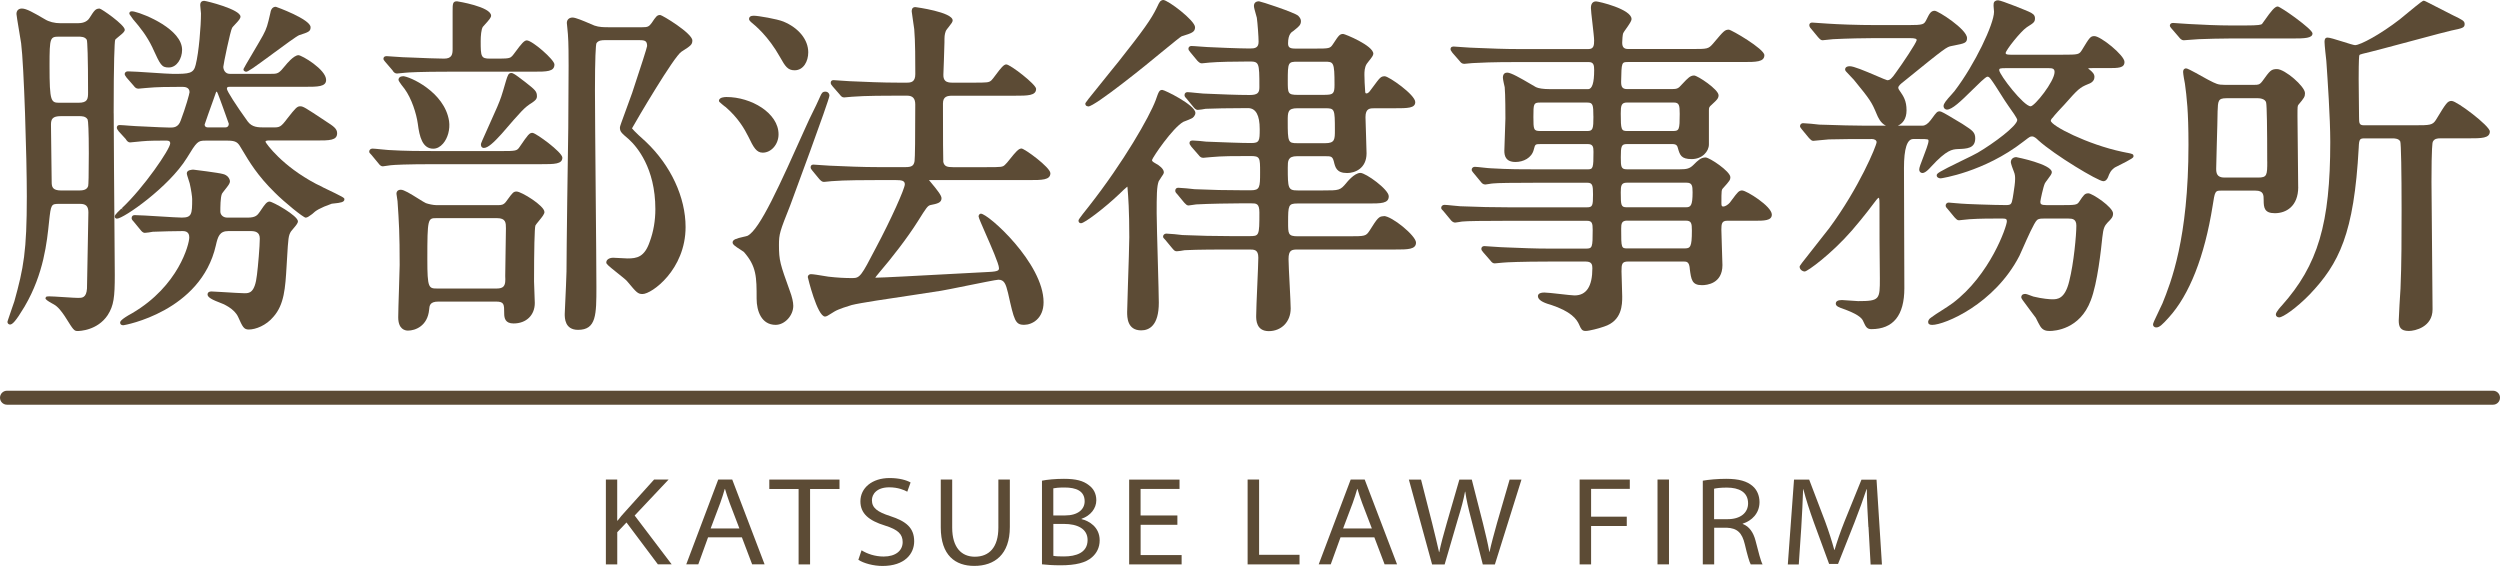 <?xml version="1.0" encoding="UTF-8"?><svg id="_レイヤー_2" xmlns="http://www.w3.org/2000/svg" viewBox="0 0 536 121.33"><defs><style>.cls-1{fill:#5c4b35;stroke-width:0px;}</style></defs><g id="_レイヤー_1-2"><path class="cls-1" d="m57.82,43.21c-.62,0-1.04.62-1.81,1.75l-.3.44c-.51.73-.88,1.26-2.65,1.26h-4.3c-1.11,0-1.52-.77-1.52-1.29,0-.92,0-3.06.35-3.84.05-.11.36-.49.58-.78.77-.96,1.13-1.45,1.13-1.83,0-.64-.57-1.42-1.53-1.62-.85-.26-6.27-.93-6.32-.93-.14,0-1.4.02-1.4.78,0,.23.14.68.44,1.59.09.26.16.48.18.57.32,1.37.53,2.9.53,3.36,0,3.22-.08,3.98-2.21,3.98-.65,0-2.62-.12-4.71-.25-2.25-.14-4.58-.28-5.43-.28-.38,0-.63.25-.63.63,0,.24.1.41.41.73l1.44,1.75c.28.35.55.69,1,.69.24,0,1.32-.14,1.68-.23,1.44-.07,5.21-.15,6.46-.15s1.37.86,1.37,1.37c0,1.41-2.26,10.38-12.23,16.23-2.59,1.41-2.59,1.84-2.59,2.04s.09.55.71.55c.16,0,16.59-2.9,19.81-17.12.43-1.9.79-3.07,2.68-3.07h4.76c.98,0,1.98.19,1.98,1.6,0,1.6-.38,6.02-.61,7.79-.44,3.94-1.68,3.94-2.67,3.94-.62,0-2.77-.13-4.5-.24-1.44-.09-2.34-.14-2.56-.14-.75,0-.86.4-.86.63,0,.38.29.88,2.42,1.68.97.34,3.3,1.33,4.14,3.16.95,2.12,1.21,2.69,2.28,2.69,1.46,0,3.73-.86,5.29-2.74,2.32-2.62,2.54-6.21,2.81-10.76l.11-1.82c.25-4.27.29-4.82.83-5.7.04-.08.28-.36.46-.56.71-.83,1.04-1.26,1.04-1.61,0-1.21-5.42-4.24-6.08-4.24Z"/><path class="cls-1" d="m28.45,4.03s.03.06.06.08c1.67,1.92,3.01,3.68,4.16,6.05l.08.19c1.64,3.57,1.89,4.12,3.43,4.12,1.76,0,2.86-1.96,2.86-3.78,0-4.39-7.94-7.65-10.18-8.18-.47-.11-.92-.18-1.09.17-.03.06-.04.12-.04.18,0,.17.06.26.45.78.13.17.25.33.29.4Z"/><path class="cls-1" d="m52.43,15.26l.15.08c.06.03.12.04.18.04.4,0,1.39-.67,5.88-3.98,2.24-1.65,5.02-3.7,5.52-3.87,1.96-.63,2.43-.78,2.43-1.69,0-1.71-7.39-4.39-7.46-4.39-.94,0-1.11,1-1.16,1.31-.62,2.7-.76,3.26-1.58,4.81-.29.55-1.24,2.16-2.16,3.72-1.33,2.25-1.92,3.26-2,3.46-.08.19,0,.41.19.51Z"/><path class="cls-1" d="m24.37,24.27c0-10.95.18-15.35.33-15.76.07-.11.49-.44.76-.67.92-.74,1.29-1.08,1.29-1.46,0-1.06-5.04-4.54-5.39-4.54-.86,0-1.12.35-2.18,2.03-.57.92-1.67,1.11-2.5,1.11h-3.68c-1.32,0-2.5-.3-3.41-.87-2.41-1.41-3.94-2.28-4.89-2.28-.73,0-1.17.44-1.17,1.17,0,.2.21,1.5.68,4.32.15.88.27,1.63.32,1.95.61,4.71,1.22,24.45,1.22,32.81,0,11.82-.69,15.38-2.67,22.52-.08.24-.27.8-.5,1.45-.98,2.86-.98,2.87-.98,2.98,0,.3.25.55.55.55.5,0,1.2-.64,3.12-3.85l.06-.11c4.05-6.93,4.74-13.71,5.2-18.2.39-3.61.45-3.71,2.14-3.71h4.53c1.24,0,1.75.53,1.75,1.83,0,.12-.06,3.16-.12,6.59-.09,4.47-.18,9.54-.18,9.73-.13,2.01-1.07,2.01-1.9,2.01-.42,0-1.57-.07-2.78-.15-3.88-.25-3.91-.22-4.09-.05-.08.08-.13.19-.13.3q0,.31,1.37,1.06l.38.21c.98.52,1.75,1.64,2.27,2.38l.44.68c1.48,2.36,1.67,2.67,2.4,2.67.43,0,4.27-.1,6.48-3.41,1.31-2.05,1.52-3.85,1.52-8.58,0-.33-.02-3.19-.05-7.16-.07-8.87-.18-23.7-.18-27.54Zm-7.54-2.24h-3.92c-1.98,0-2.29,0-2.29-7.97,0-6.2.12-6.2,2.21-6.2h3.92c.65,0,1.46,0,1.86.68.13.38.27,3.54.27,11.28,0,1.41-.1,2.21-2.06,2.21Zm-3.76,2.87h3.84c.65,0,1.46,0,1.88.72.12.29.25,2.36.25,7.25s-.07,6.77-.14,7.02c-.26.83-1.11.95-2,.95h-3.76c-1.91,0-2.06-.79-2.06-1.83s-.04-3.79-.08-6.47c-.04-2.52-.07-4.96-.07-5.81,0-1.21.33-1.83,2.13-1.83Z"/><path class="cls-1" d="m69.12,40.08c-.62-.3-1.13-.54-1.36-.66-7.3-3.84-10.66-8.6-10.84-9.01,0-.26.42-.29.6-.29h10.21c2.93,0,4.55,0,4.55-1.55,0-1-.8-1.52-2.41-2.56l-.1-.07c-4.4-2.91-4.76-3.15-5.41-3.15s-.99.36-2.7,2.54c-1.49,1.99-1.69,1.99-3.21,1.99h-1.61c-1.5,0-2.79,0-3.74-1.29-2.5-3.47-4.42-6.47-4.45-6.98,0-.35.12-.44.6-.44h16.12c2.74,0,4.55,0,4.55-1.47,0-2.25-5.23-5.31-5.93-5.31-1.04,0-2.68,2.05-2.69,2.07-1.57,1.93-1.7,1.93-3.3,1.93h-8.75c-1,0-1.37-.91-1.37-1.51.02-.56,1.51-7.73,1.89-8.37.05-.11.39-.46.63-.72.79-.83,1.16-1.27,1.16-1.66,0-1.57-7.38-3.39-7.77-3.39-.86,0-.86.71-.86.94,0,.12.04.52.08.92.04.37.08.73.08.84,0,2.69-.44,8.33-1.14,11.04-.44,1.84-1.37,1.92-4.83,1.92-.66,0-2.66-.13-4.59-.26-2.1-.14-4.28-.28-5.08-.28-.56,0-.71.35-.71.55,0,.22.09.34.18.46.04.06.1.14.23.34l1.52,1.74c.25.33.51.62,1.01.62.11,0,.42-.03.75-.07.34-.04.71-.08.9-.08,2.28-.23,5.17-.23,6.56-.23h1.38c.32,0,1.37.08,1.37,1.13-.02.36-.83,3.27-1.9,6.09-.52,1.5-1.55,1.5-2.31,1.5-.88,0-3.36-.12-5.35-.22l-1.95-.09c-.21,0-.82-.05-1.48-.1-.8-.06-1.63-.13-1.97-.13-.55,0-.63.35-.63.55,0,.23.09.4.41.81l1.49,1.63c.22.37.48.73.96.73.2,0,.61-.04,1.27-.12.48-.05,1.01-.11,1.23-.12,1.36-.15,3.89-.15,5.25-.15.83,0,.83.4.83.6,0,1.19-5.66,9.5-10.39,13.91l.27.29-.35-.22c-1.41,1.32-1.51,1.57-1.39,1.88.06.15.26.28.43.28,1.43,0,11.15-6.77,15-13.01,2.14-3.51,2.36-3.72,3.96-3.72h4.84c1.74,0,2.16.43,2.73,1.42l.26.43c1.65,2.77,3.35,5.64,7.1,9.32,2.04,2.05,6.1,5.34,6.58,5.34.34,0,.72-.27,1.18-.61.08-.06.15-.11.26-.19.7-.7,1.62-1.29,4.17-2.19.09-.02.26-.03.47-.05,1.39-.14,2.23-.27,2.23-.88,0-.34,0-.37-4.69-2.62Zm-20.06-13.52c-.02.49-.29.76-.75.76h-3.68c-.75,0-.75-.49-.76-.61.07-.3,1.37-3.9,1.92-5.44l.38-1.08c.15-.52.17-.52.32-.53.05.05.16.29.23.46.28.63,2.11,5.77,2.34,6.43Z"/><path class="cls-1" d="m84.12,15.03c.23.39.48.73,1.03.73.12,0,.49-.04.85-.08.33-.04.65-.07.8-.08.85-.08,3.24-.23,9.63-.23h17.89c2.93,0,4.55,0,4.55-1.55,0-1.01-4.76-5.16-5.93-5.16-.53,0-1.13.69-2.35,2.35-.32.43-.62.84-.77.99-.39.39-.57.57-2.71.57h-2.07c-1.91,0-1.98-.42-1.98-3.75,0-1.1.12-2.56.46-3.06.06-.08.2-.24.38-.43.98-1.07,1.39-1.58,1.39-1.96,0-1.93-7.24-3.09-7.31-3.09-.94,0-.94.55-.94,2.17v8.06c0,1.12-.14,2.06-1.83,2.06-1.45,0-4.57-.13-6.64-.22-1.12-.05-1.98-.08-2.19-.08-.25,0-.99-.06-1.7-.11-.76-.06-1.47-.12-1.76-.12-.62,0-.71.35-.71.55s.09.32.32.6l1.58,1.84Z"/><path class="cls-1" d="m112.12,17.23c-1.59-1.24-2.13-1.58-2.48-1.58-.63,0-.77.45-1.15,1.67-1,3.45-1.07,3.66-1.9,5.64-.22.54-.85,1.93-1.51,3.39-1.89,4.18-1.97,4.42-1.97,4.59,0,.71.44.78.63.78.88,0,2.13-1.17,3.73-2.94l.11-.12c4.3-4.98,4.86-5.62,6.45-6.61l.13-.09c.49-.35.96-.68.96-1.31,0-1.06-.36-1.37-2.54-3.08l-.45-.34Z"/><path class="cls-1" d="m110.8,41.06c-.71,0-.88.23-2,1.76l-.24.33c-.57.83-1.17.83-1.74.83h-13.28c-.65,0-1.68-.23-2.23-.43-.24-.1-.88-.5-1.56-.92-1.82-1.14-3.15-1.95-3.81-1.95-.87,0-.94.66-.94.86,0,.14.05.41.12.84.05.3.11.59.11.73.31,4.5.46,6.96.46,13.71,0,.73-.07,2.93-.15,5.25-.08,2.47-.16,5.03-.16,5.95,0,2.58,1.46,2.86,2.09,2.86,1.53,0,4.21-.95,4.54-4.51.07-.84.14-1.71,1.98-1.71h12.36c1.75,0,1.75.58,1.75,2.52,0,1.07.24,2.17,2.01,2.17,2.72,0,4.55-1.77,4.55-4.39,0-.35-.04-1.33-.08-2.32-.04-.97-.08-1.94-.08-2.29,0-6.67.11-11.49.29-12,.05-.14.44-.6.72-.95.83-1.01,1.22-1.53,1.22-1.94,0-1.38-4.98-4.39-5.93-4.39Zm-2.85,20.36c-.28.3-.76.44-1.45.44h-12.67c-1.92,0-2.21,0-2.21-6.28,0-8.81.11-8.81,1.98-8.81h12.97c1.9,0,1.9,1.02,1.9,2.21,0,.82-.04,3.1-.08,5.32-.04,2.12-.07,4.18-.07,4.91.05.94.05,1.76-.38,2.21Z"/><path class="cls-1" d="m86.38,16.35c-.56,0-.94.31-.94.78,0,.33,1.29,1.91,1.3,1.92,1.53,2.11,2.53,5.29,2.84,7.49.35,2.77.99,5.34,3.31,5.34.76,0,1.49-.38,2.1-1.09,1.03-1.19,1.54-3.08,1.29-4.83-.95-6.28-8.54-9.63-9.91-9.63Z"/><path class="cls-1" d="m141.5,3.22c-.62,0-.87.33-1.78,1.7-.6.8-.85.92-2.06.92h-7.06c-1.06,0-2.16,0-3.16-.36-.15-.05-.44-.18-.8-.34-1.69-.73-3.25-1.38-3.87-1.38-.76,0-1.24.46-1.24,1.17,0,.15.05.62.11,1.12.05.48.12,1.08.12,1.29.15,1.67.15,5.26.15,6.8s-.02,4.75-.04,7.64c-.02,2.44-.03,4.69-.03,5.63-.08,4.31-.38,26.47-.38,30.79,0,.77-.2,5.18-.31,7.54-.04.92-.07,1.55-.07,1.59,0,.84,0,3.39,2.86,3.39,3.93,0,3.93-3.28,3.93-9.23,0-2.91-.07-11.24-.15-20.05-.08-9.14-.16-18.59-.16-22.02,0-6.93.17-9.8.32-10.15.42-.66,1.31-.66,1.74-.66h7.52c1.18,0,1.6.19,1.6,1.27-.05.39-1.3,4.33-3.2,10.03-.14.43-.55,1.54-1,2.75-1.41,3.83-1.63,4.46-1.63,4.67,0,.9.29,1.15,1.9,2.52,1.71,1.56,5.7,6.14,5.7,14.98,0,2.48-.4,4.83-1.21,7.01-1.13,3.3-2.75,3.57-4.77,3.57-.21,0-1.08-.05-1.83-.09-.6-.03-1.14-.06-1.24-.06-.73,0-1.47.35-1.47,1.01,0,.31.18.5,2.38,2.26.83.66,1.76,1.4,2.01,1.68l.18.21c1.9,2.27,2.19,2.62,3.2,2.62,1.98,0,9.23-5.23,9.23-14.37,0-6.38-3.17-13.21-8.52-18.28-.49-.39-2.66-2.43-2.97-2.87.87-1.59,9-15.44,10.61-16.44,1.98-1.27,2.33-1.49,2.33-2.41,0-1.53-6.48-5.47-6.93-5.47Z"/><path class="cls-1" d="m114.17,28.48c-.69,0-.96.39-2.71,2.94-.63.95-.75.97-4.27.97h-13.43c-3.62,0-6.74,0-10.52-.23-.2,0-.91-.08-1.53-.14-.79-.08-1.54-.16-1.84-.16-.4,0-.71.27-.71.63,0,.24.12.36.48.72l1.49,1.8c.23.3.48.65.97.65.14,0,.42-.05.87-.12.32-.05.63-.11.78-.11.85-.09,3.24-.23,9.63-.23h22.65c2.83,0,4.54,0,4.54-1.4,0-1.17-5.71-5.31-6.39-5.31Z"/><path class="cls-1" d="m167.25,12.26c1.09,1.95,1.64,2.81,3.11,2.81,1.93,0,2.93-1.94,2.93-3.85,0-2.7-2.04-5.23-5.31-6.59-1.36-.56-5.46-1.26-6.37-1.26-.67,0-1.01.24-1.01.71,0,.22.16.4.38.62.92.75,3.73,3.03,6.27,7.56Z"/><path class="cls-1" d="m218.96,31.85c-.56,0-1.2.72-2.43,2.26-.41.52-.84,1.05-1.07,1.23-.49.48-.74.5-3.94.5h-7.22c-1.24,0-1.84-.17-2.06-1.12-.04-.35-.07-5.15-.07-12.53,0-1.54.97-1.67,2.06-1.67h13.36c2.74,0,4.55,0,4.55-1.47,0-.96-5.55-5.24-6.39-5.24-.54,0-1.14.73-2.29,2.28-.36.48-.73.98-.89,1.12-.56.5-.82.51-4.03.51h-4.3c-.44,0-1.19,0-1.61-.44-.27-.27-.39-.71-.37-1.29,0-.24.23-5.78.23-6.93,0-1.21,0-1.62.3-2.44.04-.13.38-.55.6-.82.6-.75.86-1.11.86-1.42,0-1.79-7.92-2.86-8-2.86-.78,0-.78.68-.78.94,0,.1.05.44.29,2.06.11.75.22,1.48.25,1.73.23,2.52.23,6.97.23,9.64,0,1.69-.9,1.83-1.83,1.83h-1.69c-3.59,0-7.09-.16-10.52-.31-.25,0-.99-.06-1.7-.11-.76-.06-1.47-.12-1.76-.12-.55,0-.63.35-.63.55,0,.29.07.38.41.8l1.52,1.74c.25.33.5.62.93.62.11,0,.44-.03.78-.07.36-.04.75-.08.94-.08,2.67-.23,7.91-.23,9.64-.23h2.15c1.21,0,1.75.59,1.75,1.9,0,7.06-.05,11.48-.15,12.14-.17.99-.61,1.28-1.99,1.28h-5.68c-3.6,0-7.11-.16-10.52-.31-.25,0-.99-.06-1.7-.11-.76-.06-1.47-.12-1.76-.12-.55,0-.63.35-.63.55,0,.29.07.38.4.79l1.48,1.79c.33.34.58.58.97.58.12,0,.49-.04.85-.08.33-.04.65-.07.8-.08,2.67-.23,7.97-.23,9.72-.23h4.07c1.26,0,1.9.14,1.9.91,0,.89-2.88,7.39-6.25,13.71-3.04,5.85-3.36,6.39-4.94,6.39-1.83,0-3.28-.09-5.16-.3-.14-.02-.42-.07-.76-.12-1.32-.22-2.53-.42-2.98-.42-.52,0-.71.34-.71.63,0,.08,2.03,8.46,3.7,8.46.29,0,.69-.24,1.48-.75.2-.13.38-.25.5-.31.93-.57,2.93-1.17,3.73-1.41,1.74-.45,8.06-1.39,13.14-2.14,2.66-.4,4.96-.74,6.01-.92.81-.13,3-.57,5.31-1.04,2.78-.56,6.58-1.33,6.99-1.33,1.25,0,1.59.87,2.07,2.85,1.32,5.91,1.53,6.82,3.46,6.82,1.67,0,4.16-1.29,4.16-4.85,0-8.34-11.86-18.98-13.45-18.98-.15,0-.29.09-.36.22l-.08.15c-.04.08-.05.16-.04.24.06.38.56,1.52,1.5,3.67,1.14,2.6,2.87,6.52,2.87,7.39,0,.46-.11.74-2.23.83-1.22.05-4.33.22-7.94.42-6.67.36-14.97.81-16.36.81.03-.09.34-.47.86-1.1l.2-.24c2.3-2.68,5.79-7.11,8.1-10.8,1.87-2.99,2.07-3.25,2.66-3.43,1.44-.29,2.39-.48,2.39-1.47,0-.57-.79-1.62-2.35-3.48-.12-.14-.24-.29-.34-.41h21.48c2.74,0,4.55,0,4.55-1.47,0-1.24-5.54-5.31-6.23-5.31Z"/><path class="cls-1" d="m167.01,52.52c0-2.36.17-2.85,2.43-8.53.08-.22,8.39-22.62,8.39-23.48,0-.49-.37-.86-.86-.86-.66,0-.81.33-1.17,1.13l-.19.42c-.34.8-.85,1.83-1.34,2.82-.49,1-1,2.04-1.35,2.85-5.81,12.96-10,22.33-12.64,23.68,0,0-.02.01-.02.01-.1.05-.54.15-.86.22-1.45.33-2.33.57-2.33,1.2,0,.43.49.79,1.71,1.56.28.18.64.41.7.47,2.74,3.11,2.74,5.42,2.74,10.02,0,2.72,1.07,5.62,4.08,5.62,1.94,0,3.78-1.98,3.78-4.08,0-.78-.26-1.92-.73-3.17-2.07-5.76-2.34-6.5-2.34-9.88Z"/><path class="cls-1" d="m163.53,32.73c1.84,0,3.39-1.8,3.39-3.93,0-4.58-5.89-8-11.15-8-.54,0-1.47.09-1.62.69-.03.14,0,.28.11.38.04.05,1.18,1.03,1.33,1.09,2.65,2.3,4.01,4.63,4.89,6.4,1.07,2.22,1.69,3.37,3.05,3.37Z"/><path class="cls-1" d="m233.32,22.83c1.44,0,12.89-9.25,15.68-11.6.41-.33.9-.73,1.4-1.14,1.07-.88,2.69-2.2,2.96-2.32.01,0,.12-.03.13-.04,1.98-.61,2.73-.84,2.73-1.89,0-1.44-5.83-5.85-6.84-5.85h0c-.64.11-.8.45-1.27,1.46l-.1.21c-1.18,2.44-2.86,4.81-8.17,11.52-.22.28-.75.93-1.43,1.76-5.72,7.06-5.72,7.1-5.72,7.31,0,.06.02.55.63.55Z"/><path class="cls-1" d="m296.65,46.36c-1.01,0-1.32.39-3.02,3.1-.78,1.17-.91,1.2-4.5,1.2h-10.9c-2.06,0-2.06-.51-2.06-2.98,0-3.65.06-4.05,1.98-4.05h15.05c2.93,0,4.55,0,4.55-1.55,0-1.46-4.93-5.01-6.08-5.01-1.33,0-2.99,2.13-3,2.14-1.34,1.62-1.54,1.62-4.99,1.62h-5.45c-2.07,0-2.13-.42-2.13-4.9,0-1.42,0-2.44,1.98-2.44h5.99c1.3,0,1.61,0,1.91,1.15.3,1.26.58,2.46,2.85,2.46,1.55,0,4.16-.89,4.16-4.24,0-.57-.06-2.16-.11-3.78-.06-1.65-.12-3.35-.12-3.97,0-1.9.96-1.9,1.98-1.9h4.3c2.74,0,4.39,0,4.39-1.32,0-1.58-5.68-5.54-6.54-5.54s-1.08.34-2.47,2.22l-.48.64c-.48.72-.76.82-.97.82-.15,0-.29,0-.29-.63-.07-.96-.15-2.34-.15-3.35,0-.59,0-1.57.49-2.35.04-.08.26-.35.42-.55.68-.84,1-1.28,1-1.63,0-1.75-6.1-4.24-6.46-4.24-.76,0-.97.33-2.18,2.17-.63.95-.74.97-3.97.97h-4.07c-1.24,0-1.6-.25-1.6-1.14,0-1.95.78-2.42,1.08-2.6l.31-.25c.94-.75,1.37-1.09,1.37-1.91,0-.37-.19-.74-.59-1.14-.8-.72-8.09-3.1-8.4-3.1-.7,0-1.09.36-1.09,1.01,0,.28.17.92.42,1.79.09.33.18.62.2.72.16,1.09.38,4.13.38,5.16,0,1.34-.83,1.44-1.9,1.44-2.03,0-7.77-.23-9.06-.31-.21,0-.82-.05-1.48-.1-.8-.06-1.63-.13-1.97-.13-.41,0-.63.29-.63.55,0,.29.07.38.4.79l1.49,1.8c.33.33.58.58.97.58.12,0,.49-.04.85-.08.33-.04.65-.07.8-.08,1.73-.16,5.57-.23,8.41-.23,2.24,0,2.29.1,2.29,5.51,0,1.13-.31,1.67-2.06,1.67-2.72,0-6.48-.16-8.51-.25-.78-.03-1.33-.06-1.47-.06-.2,0-.91-.08-1.54-.14-.79-.08-1.54-.16-1.84-.16-.38,0-.63.25-.63.63,0,.24.1.42.4.72l1.45,1.76c.28.35.55.69,1,.69.24,0,1.3-.14,1.67-.23.13,0,.35,0,.66-.02,1.22-.04,3.75-.13,8.42-.13q2.52,0,2.52,4.51c0,2.51-.06,2.98-1.83,2.98-2.2,0-6.2-.17-8.35-.25-.77-.03-1.29-.06-1.32-.05-.42-.08-2.44-.24-2.84-.24-.19,0-.71,0-.71.55,0,.22.09.34.18.46.04.06.1.14.23.34l1.52,1.74c.25.33.51.62,1.01.62.11,0,.42-.03.75-.07.34-.04.71-.08.9-.08,2.44-.23,4.97-.23,8.48-.23,2.06,0,2.06.33,2.06,3.52s-.05,3.82-1.98,3.82h-1.61c-3.55,0-6.88-.07-10.46-.23-.57-.08-2.95-.31-3.51-.31-.38,0-.63.25-.63.63,0,.24.1.42.4.72l1.48,1.79.17.18c.23.24.45.48.8.48.14,0,.42-.05.87-.12.32-.05.63-.11.76-.11,2.61-.15,7.79-.23,9.73-.23h2c1.18,0,1.83,0,1.83,1.98,0,5.05-.04,5.05-2.21,5.05h-3.84c-3.5,0-6.93-.08-10.45-.23-.48-.08-2.88-.31-3.44-.31-.4,0-.71.27-.71.63,0,.24.12.36.48.72l1.48,1.79c.08.08.14.15.19.21.18.21.38.44.78.44.24,0,1.32-.14,1.68-.23,2.69-.15,7.89-.15,9.61-.15h4.22c1.11,0,1.98,0,1.98,1.75,0,.85-.11,3.31-.22,5.91-.12,2.74-.24,5.57-.24,6.6,0,.8,0,3.24,2.7,3.24s4.7-2,4.7-4.85c0-.76-.11-2.87-.22-5.1-.12-2.28-.24-4.64-.24-5.49,0-1.96.68-2.06,1.98-2.06h20.88c2.69,0,4.47,0,4.47-1.48s-5.18-5.7-6.92-5.7Zm-18.5-23.15h5.99c2,0,2.06.13,2.06,4.67,0,2,0,2.82-2.06,2.82h-5.99c-1.98,0-2.06-.18-2.06-4.74,0-1.94,0-2.75,2.06-2.75Zm5.91-2.87h-5.83c-2.13,0-2.13-.34-2.13-2.98,0-4.01.06-4.13,2.13-4.13h5.76c1.93,0,2.13,0,2.13,4.97,0,1.85-.27,2.13-2.06,2.13Z"/><path class="cls-1" d="m248.86,38.17c.46-.65.67-.96.67-1.23,0-.74-1.05-1.54-1.74-1.88-.69-.39-.79-.52-.8-.75.16-.61,4.4-6.88,6.72-8.19.24-.08,1.42-.55,1.69-.69.37-.12.89-.65.89-1.22,0-1.7-6.62-4.93-7.08-4.93-.67,0-.78.34-1.45,2.25-1.32,3.49-6.78,13.12-14.29,22.69-2.24,2.8-2.24,2.91-2.24,3.09,0,.41.29.55.55.55.75,0,5.14-3.35,8.11-6.18.68-.68,1.49-1.42,1.81-1.67.02.05.04.13.04.24,0,.01,0,.02,0,.04.16,1.81.38,4.87.38,10.56,0,1.47-.16,6.3-.29,10.19-.09,2.85-.17,5.31-.17,5.86,0,1.08,0,3.93,3.01,3.93,1.72,0,3.78-1.03,3.78-5.93,0-1.1-.1-4.82-.21-8.75-.12-4.4-.25-8.95-.25-10.44,0-3.59,0-5.76.45-6.88.04-.1.27-.42.42-.64Z"/><path class="cls-1" d="m373.57,40.83c-.75,0-1,.34-2.22,1.98l-.46.62c-.37.45-1.03.85-1.38.85-.37,0-.44-.13-.44-.75,0-2.7.02-2.84.36-3.19,1.42-1.57,1.56-1.79,1.56-2.34,0-1.27-4.49-4.24-5.31-4.24-1.01,0-1.64.63-2.59,1.58-.82.82-1.45.96-2.94.96h-11.36c-1.24,0-1.29-.54-1.29-2.59,0-2.33.11-2.82,1.29-2.82h9.83c.9,0,1.03.52,1.09.76.45,1.59.7,2.46,2.98,2.46s3.7-1.64,3.7-3.16v-7.29c0-.63.08-.75.56-1.17l.22-.21c.88-.81,1.29-1.18,1.29-1.85,0-1.26-4.52-4.24-5.24-4.24-.82,0-1.34.55-2.46,1.74l-.23.24c-.68.82-1.04.93-2.07.93h-9.6c-1.08,0-1.29-.53-1.29-1.57.08-4.23.1-4.23,1.52-4.23h24.64c2.74,0,4.55,0,4.55-1.47,0-1.35-7.1-5.47-7.62-5.47-.85,0-1.11.3-3.12,2.68l-.25.3c-1.03,1.17-1.17,1.17-4.61,1.17h-13.59c-.92,0-1.29-.4-1.29-1.37,0-.48.09-1.75.21-2.02.04-.13.39-.62.64-.97.71-1.01,1.15-1.65,1.15-2.07,0-2.11-7.04-3.78-7.62-3.78-.33,0-1.09.14-1.09,1.4,0,.46.15,1.73.32,3.21.17,1.5.37,3.2.37,3.78,0,1.03-.09,1.83-1.21,1.83h-14.97c-3.14,0-5.9-.12-9.09-.25l-1.42-.06c-.25,0-.97-.06-1.66-.11-.74-.06-1.44-.12-1.72-.12-.19,0-.71,0-.71.55,0,.22.09.34.18.46.04.06.1.14.23.34l1.52,1.74c.25.33.51.62,1.01.62.11,0,.42-.03.75-.07.34-.04.71-.08.88-.08l.33-.02c1.46-.08,3.92-.21,9.32-.21h15.43c1.05,0,1.14.73,1.14,1.75q0,4.05-1.29,4.05h-8.29c-1.29,0-2.37-.16-2.89-.42-.19-.1-.6-.34-1.12-.65-2.21-1.3-4.26-2.47-5.04-2.47-.43,0-.94.19-.94,1.09,0,.4.36,1.93.39,2.04.15,1.47.15,6.18.15,6.72,0,.49-.06,1.89-.11,3.33-.06,1.49-.12,3.03-.12,3.58,0,1.03.25,2.4,2.4,2.4,1.63,0,3.48-.83,3.92-2.69.29-1.11.31-1.15,1.45-1.15h10.13c1.13,0,1.21.66,1.21,1.67,0,3.5-.08,3.75-1.29,3.75h-10.21c-3.62,0-6.74,0-10.52-.23-.25,0-.99-.08-1.65-.15-.74-.08-1.44-.16-1.73-.16-.52,0-.71.33-.71.63,0,.19.1.32.25.52l1.67,2.02c.25.33.51.62,1.01.62.12,0,.43-.05.77-.11.3-.05.71-.12.88-.12.9-.1,4.14-.15,9.63-.15h10.59c1.12,0,1.21.61,1.21,2.52,0,2.37-.09,2.75-1.29,2.75h-16.66c-3.42,0-6.56-.07-10.52-.23-.2,0-.91-.08-1.53-.14-.79-.08-1.54-.16-1.84-.16-.4,0-.71.27-.71.63,0,.24.11.36.48.72l1.45,1.75c.26.35.59.7,1.09.7.14,0,.41-.05.84-.12.29-.05.59-.11.74-.11,1.01-.1,4.25-.15,9.63-.15h17.04c1.1,0,1.21.57,1.21,1.98,0,3.75-.08,3.98-1.44,3.98h-7.83c-3.14,0-5.9-.12-9.09-.25l-1.42-.06c-.25,0-.99-.06-1.7-.11-.76-.06-1.47-.12-1.76-.12-.41,0-.63.29-.63.55,0,.29.07.38.41.8l1.52,1.74c.25.33.5.62.93.62.11,0,.44-.03.78-.07.36-.04.75-.08.95-.09.72-.08,4.27-.23,9.63-.23h8.21c1.26,0,1.37.71,1.37,1.44q0,5.82-3.82,5.82c-.43,0-1.77-.15-3.07-.3-1.46-.16-2.85-.32-3.38-.32-1.16,0-1.4.43-1.4.78,0,.73.93,1.35,2.73,1.84,4.39,1.44,5.58,3.06,6.13,4.31l.05.12c.35.77.54,1.19,1.31,1.19s2.91-.56,3.96-.94c3.89-1.24,3.89-4.76,3.89-6.45,0-.38-.04-1.47-.07-2.59-.04-1.16-.08-2.35-.08-2.78,0-1.58.07-2.13,1.44-2.13h11.9c.67,0,1.15.1,1.29,1.42v.11c.31,2.36.46,3.54,2.62,3.54,1.03,0,4.39-.31,4.39-4.31,0-.38-.05-1.73-.1-3.21-.06-1.75-.13-3.72-.13-4.39,0-1.18.08-1.9,1.21-1.9h5.83c2.11,0,3.78,0,3.78-1.32,0-1.8-5.47-5.16-6.31-5.16Zm-26.08-16.49c0-1.72.12-2.36,1.37-2.36h9.98c1.19,0,1.29.6,1.29,2.44,0,3.39-.11,3.67-1.44,3.67h-9.83c-1.26,0-1.37-.28-1.37-3.75Zm1.37,22.97h12.59c1.18,0,1.29.58,1.29,2.13,0,3.67-.35,3.82-1.67,3.82h-12.05c-1.42,0-1.44,0-1.44-4.21,0-1.09.09-1.75,1.29-1.75Zm12.59-2.87h-12.67c-1.22,0-1.29-.36-1.29-3.21,0-1.43.12-2.06,1.29-2.06h12.82c1.17,0,1.29.63,1.29,2.06,0,2.92-.42,3.21-1.44,3.21Zm-19.82-19.48c0,2.62-.1,3.13-1.29,3.13h-10.06c-1.48,0-1.52-.26-1.52-3.05s.04-3.05,1.44-3.05h10.13c1.19,0,1.29.49,1.29,2.98Z"/><path class="cls-1" d="m456.06,32.76l-1.03-.21c-7.48-1.58-15.34-5.62-15.34-6.67,0-.13.18-.43.24-.49.06-.03.11-.08.15-.14.28-.43,2.09-2.39,2.5-2.8,2.97-3.35,3.3-3.68,5.12-4.42,1.11-.37,1.35-1.04,1.35-1.53,0-.64-.41-1.04-1.04-1.57-.16-.1-.26-.16-.27-.19,0-.05,0-.08,0-.09.13-.05.56-.05.98-.05h3.22c2.21,0,3.55,0,3.55-1.32,0-1.43-5.11-5.54-6.46-5.54-.85,0-1.06.34-2.64,2.95-.63,1.01-.75,1.04-4.19,1.04h-11.13c-.89,0-1.06-.13-1.06-.36.05-.65,3.2-4.61,4.5-5.5l.13-.09c1.38-.87,1.66-1.05,1.66-1.87,0-.75-.57-1.07-1.37-1.43-.27-.13-5.85-2.42-6.55-2.42-.54,0-.91.29-.94.73-.05.22-.02.58.04,1.23.02.22.04.41.04.51,0,2.58-4.09,11.26-8.45,16.97-.08.12-.34.41-.62.72-1.21,1.33-1.75,2-1.75,2.5,0,.53.42.78.71.78,1.11,0,2.9-1.69,5.5-4.26,1.17-1.16,2.77-2.74,3.17-2.8.31,0,.43.13.75.53.61.81,1.34,1.98,2.05,3.1.61.97,1.24,1.97,1.78,2.72l.28.4c.42.59,1.54,2.15,1.56,2.52,0,1.26-5.02,5-8.48,7.03-.51.31-1.89.98-3.36,1.69-5.22,2.54-5.43,2.75-5.43,3.18,0,.46.53.63.86.63.08,0,9.28-1.33,17.67-7.84l.37-.28c1-.77,1.14-.87,1.54-.87.46,0,.93.41,1.34.82,3.44,3.14,12.83,8.78,13.93,8.78.59,0,.85-.51,1-.81.37-.96.57-1.48,1.49-2.14l.24-.12c3.75-1.86,3.75-2,3.75-2.31,0-.45-.29-.5-1.36-.72Zm-15.56-17.32c0,2-4.27,7.34-5.13,7.35-1.48,0-6.68-6.72-6.74-7.74,0-.37.12-.44,1.52-.44h9.06c.87,0,1.29.12,1.29.83Z"/><path class="cls-1" d="m447.73,41.45c-.75,0-.98.34-1.95,1.79-.48.73-.77.74-4.35.74h-2.61c-1.3,0-1.37-.27-1.37-.75.01-.29.6-3.12.97-3.92.04-.11.33-.49.54-.77.66-.87.95-1.28.95-1.61,0-1.72-7.54-3.24-7.62-3.24-.56,0-1.17.34-1.17,1.09,0,.29.48,1.62.65,2.01.27.61.27,1.16.27,1.6,0,.81-.19,2.03-.34,3l-.17,1.06c-.25,1.29-.3,1.52-1.47,1.52-2.44,0-9.05-.24-9.52-.31-.17,0-.79-.06-1.34-.11-.75-.07-1.22-.12-1.42-.12-.3,0-.63.25-.63.63,0,.24.1.41.41.73l1.47,1.78.17.18c.23.24.45.48.8.48.07,0,.43-.04.85-.09.49-.06,1.22-.14,1.4-.14,2.29-.15,4.7-.15,7.04-.15.84,0,.98.15.98.6,0,1.07-3.58,11.53-11.66,17.57-.6.45-1.45.99-2.28,1.52-.84.53-1.7,1.08-2.29,1.53-.52.31-.65.76-.65.96,0,.42.29.63.86.63,2.67,0,13.38-4.45,18.71-14.81.17-.33.46-.99.81-1.8.83-1.88,2.38-5.38,2.95-5.85.34-.34.92-.34,1.48-.34h5.3c.85,0,1.67.12,1.67,1.52,0,2-.54,8.01-1.52,11.88-.93,3.91-2.58,3.91-3.68,3.91-.43,0-2.08-.11-4.02-.59-.06-.02-.17-.06-.3-.11-.82-.31-1.22-.45-1.43-.45-.78,0-.86.49-.86.71s.08.38,1.97,2.88c.52.69.99,1.31,1.14,1.52.35.71.8,1.59.94,1.79.55.91,1.3,1.04,2.03,1.04,1.06,0,6.48-.32,8.82-6.55,1.45-3.69,2.23-11.1,2.48-13.54.22-2.07.51-2.46,1.11-3.14.87-.87,1.19-1.19,1.19-1.97,0-1.35-4.46-4.32-5.31-4.32Z"/><path class="cls-1" d="m414.02,35.75c3.34-3.65,4.55-3.72,5.71-3.79,2.02-.07,3.76-.14,3.76-2.32,0-1.28-.69-1.73-2.37-2.82l-.44-.29c-.19-.11-.6-.35-1.09-.65-2.82-1.71-3.42-2.01-3.71-2.01-.55,0-.71.22-1.6,1.43l-.36.48q-.89,1.16-1.73,1.16h-5.29c1.01-.43,1.86-1.44,1.86-3.28,0-2.07-.65-3.02-1.47-4.21l-.06-.08c-.15-.22-.24-.37-.24-.54,0-.4.41-.78,1.39-1.53,8.88-7.21,8.99-7.23,10.04-7.44l.55-.11c2.23-.44,2.76-.55,2.76-1.59,0-1.88-6.21-5.85-6.93-5.85-.83,0-1.14.63-1.71,1.78l-.1.2c-.49.93-.58,1.09-3.87,1.09h-6.68c-4.46,0-8.44-.17-10.52-.31-.26,0-1.06-.06-1.77-.12-.7-.06-1.38-.11-1.61-.11-.61,0-.63.5-.63.55,0,.37.32.72.4.79l1.48,1.79.17.18c.23.25.45.48.8.48.07,0,.5-.05.98-.1.45-.05,1.14-.13,1.27-.13,3.01-.15,6.83-.23,9.04-.23h7.37c1.26,0,1.52.18,1.52.43-.1.64-3.12,5.13-4.38,6.85-1.03,1.5-1.38,1.74-1.94,1.75-.2-.03-1.28-.5-2.24-.91-2.76-1.18-4.95-2.09-5.78-2.09-.92,0-1.01.49-1.01.71,0,.23.11.36,1.14,1.42.29.3.63.64.72.76,3.5,4.28,3.82,4.76,4.93,7.42.26.62.79,1.89,1.97,2.44h-4.29c-2.71,0-6.15-.11-8.21-.18-.93-.03-1.61-.05-1.79-.05-.57-.08-2.95-.31-3.51-.31-.3,0-.63.25-.63.63,0,.18.1.32.22.47.05.06.1.13.18.24l1.48,1.79.17.18c.23.24.45.48.8.48.11,0,.48-.04,1.35-.13.74-.08,1.75-.18,1.96-.18,2.99-.08,5.49-.08,9.28-.08.48,0,.98.24.98.67-.02.77-3.75,9.78-10.13,18.41-.35.46-1.24,1.58-2.23,2.84-4.14,5.23-4.14,5.25-4.14,5.47,0,.62.65,1.01,1.09,1.01.58,0,5.74-3.76,10.13-8.81,2.64-3.07,4.5-5.56,5.11-6.38l.14-.18c.14-.21.41-.43.49-.45.16.14.16.98.16,1.3,0,4.8,0,11.36.08,15.97,0,4.53,0,4.9-4.67,4.9-.26,0-1.08-.06-1.81-.12-.72-.06-1.42-.11-1.65-.11-.88,0-1.32.26-1.32.78,0,.55.7.8,1.76,1.17l.34.12c3.3,1.26,3.62,2.07,3.85,2.63.46.99.71,1.54,1.67,1.54,4.7,0,7.08-2.95,7.08-8.77,0-.79-.01-4.7-.03-9.27-.02-6.47-.05-14.27-.05-16.52q0-6.2,1.98-6.2h1.38c1.9,0,1.9.04,1.9.44,0,.52-.66,2.22-1.13,3.46-.55,1.42-.86,2.24-.86,2.61,0,.54.35.78.71.78.71,0,1.83-1.36,1.83-1.36Z"/><path class="cls-1" d="m467.15,7.94c.28.35.55.69,1.08.69.25,0,.91-.06,1.61-.12.62-.05,1.33-.11,1.55-.11,2.08-.07,4.49-.15,6.66-.15h13.36c2.72,0,4.39-.05,4.39-1.09,0-.92-6.88-5.77-7.46-5.77-.61,0-1.39.95-2.8,2.96-.26.36-.46.66-.55.77-.19.19-.6.34-3.71.34h-2.99c-2.53,0-6.28-.15-8.9-.31-.25,0-.99-.06-1.7-.11-.76-.06-1.47-.12-1.76-.12-.67,0-.71.46-.71.55,0,.19.1.32.25.52l1.68,1.95Z"/><path class="cls-1" d="m492.73,40.08c0-1.04-.04-4.05-.07-7.17-.04-3.32-.08-6.76-.08-8.03,0-2.04.01-2.18.21-2.43,1.22-1.45,1.4-1.71,1.4-2.48,0-1.45-4.32-5.16-6-5.16-1.27,0-1.51.34-3.1,2.54l-.06.08c-.57.76-.94.76-1.68.76h-6.37c-1.46,0-1.81-.19-3.53-1.08l-.57-.31c-3.54-1.99-3.97-2.14-4.19-2.14-.19,0-.63.08-.63.78,0,.46.34,2.29.39,2.51.38,2.86.76,5.81.76,13.08,0,20.19-3.77,29.52-5.57,34-.09.2-.3.64-.55,1.16-1.27,2.63-1.48,3.15-1.48,3.38,0,.29.19.63.71.63.65,0,1.26-.56,2.67-2.13,4.42-4.85,7.67-13.09,9.4-23.94.47-3.11.55-3.26,1.74-3.26h7.45c1.75,0,1.75.95,1.75,2.06,0,1.63.17,2.78,2.4,2.78,2.42,0,5.01-1.48,5.01-5.62Zm-6.63-5.45c0,2.95-.05,3.44-1.98,3.44h-7.22c-1.61,0-1.75-.98-1.75-1.9,0-.63.07-2.85.13-5.21.08-2.89.17-5.88.17-6.91v-.1c.08-2.34.1-2.89,1.9-2.89h6.76c.16,0,1.61.03,1.76.99.14.65.22,5.35.22,12.58Z"/><path class="cls-1" d="m525.65,21.64c-.91,0-1.15.38-3.41,4.1-.71,1.09-1.27,1.12-4.58,1.12h-10.82c-1.01,0-1.06-.42-1.06-1.75,0-.57-.02-2.25-.04-3.96-.02-1.76-.04-3.55-.04-4.18,0-4.41.11-5.01.13-5.07.07-.18.11-.22.71-.37,1.65-.37,6.69-1.72,11.13-2.91,3.77-1.01,7.34-1.97,7.9-2.07,2.36-.49,2.85-.59,2.85-1.39,0-.68-.49-.91-2.52-1.89-.28-.14-.94-.48-1.72-.88-4.32-2.23-4.37-2.23-4.52-2.23-.22,0-.31,0-3.88,2.95-.59.49-1.08.89-1.28,1.05-4.08,3.16-8.43,5.52-9.58,5.52-.27,0-1.55-.4-2.58-.73-1.7-.53-2.86-.89-3.33-.89-.63,0-.63.66-.63.94,0,.65.31,3.43.38,4.02l.06.85c.19,2.82.79,11.39.79,16.55,0,17.54-2.63,26.4-10.4,35.11-.01.01-1.27,1.31-1.27,1.89,0,.36.3.63.71.63.82,0,3.7-2,6.51-4.88,6.35-6.66,9.55-13.08,10.55-31.5.07-1.94.26-2,1.37-2h5.91c.55,0,1.32.07,1.63.67.17.54.28,6.33.28,14.74,0,5.39,0,11.51-.23,16.78-.08,1.11-.38,6.16-.38,6.86,0,1.38.36,2.24,2.17,2.24,1.32,0,5.08-.85,5.08-4.62,0-1.91-.06-7.47-.11-13.15-.06-5.93-.12-12.05-.12-14.25,0-7.44.22-8.38.27-8.51.33-.71.99-.77,1.63-.77h6.06c2.74,0,4.55,0,4.55-1.47,0-1.2-7.08-6.54-8.15-6.54Z"/><path class="cls-1" d="m129.89,102.81h2.44v8.81h.09c.5-.69,1.05-1.29,1.54-1.84l6.28-6.97h3.11l-7.28,7.72,7.94,10.47h-2.96l-6.73-8.98-1.98,2.08v6.9h-2.44v-18.19Z"/><path class="cls-1" d="m151.81,115.2l-2.1,5.8h-2.58l6.86-18.19h3l6.94,18.19h-2.67l-2.2-5.8h-7.25Zm6.72-1.89l-2.08-5.44c-.44-1.16-.72-2.1-1.01-3.04h-.05c-.28.96-.57,1.92-.96,2.99l-2.07,5.49h6.18Z"/><path class="cls-1" d="m171.22,104.84h-6.28v-2.02h15.05v2.02h-6.31v16.17h-2.46v-16.17Z"/><path class="cls-1" d="m184.73,117.99c1.2.75,2.88,1.33,4.73,1.33,2.57,0,4.07-1.26,4.07-3.1,0-1.69-.99-2.67-3.79-3.54-3.48-1.07-5.27-2.59-5.27-5.2,0-2.86,2.5-4.99,6.26-4.99,2.09,0,3.59.45,4.5.95l-.71,1.98c-.62-.35-1.99-.94-3.86-.94-2.74,0-3.72,1.52-3.72,2.76,0,1.65,1.16,2.52,3.93,3.41,3.39,1.1,5.13,2.51,5.13,5.4,0,2.67-2.01,5.29-6.79,5.29-1.93,0-4.05-.57-5.18-1.32l.68-2.02Z"/><path class="cls-1" d="m204.15,102.81v10.31c0,4.31,2.03,6.24,4.85,6.24,3.06,0,5.05-1.98,5.05-6.24v-10.31h2.46v10.2c0,5.88-3.27,8.32-7.63,8.32-4.04,0-7.18-2.23-7.18-8.27v-10.25h2.46Z"/><path class="cls-1" d="m223.39,103.06c1.1-.23,2.92-.4,4.71-.4,2.6,0,4.14.42,5.32,1.34.99.71,1.63,1.78,1.63,3.26,0,1.73-1.22,3.3-3.17,3.97v.07c1.61.37,3.89,1.7,3.89,4.54,0,1.57-.66,2.77-1.64,3.63-1.33,1.18-3.49,1.73-6.77,1.73-1.73,0-3.1-.12-3.96-.21v-17.92Zm2.44,7.45h2.55c2.72,0,4.17-1.31,4.17-3.03,0-2.25-1.87-2.96-4.3-2.96-1.29,0-1.99.09-2.42.18v5.8Zm0,8.66c.56.11,1.31.13,2.29.13,2.54,0,5.06-.77,5.06-3.52,0-2.46-2.27-3.45-5.04-3.45h-2.3v6.83Z"/><path class="cls-1" d="m252.44,112.52h-7.89v6.48h8.79v2.01h-11.25v-18.19h10.8v2.01h-8.35v5.69h7.89v2.01Z"/><path class="cls-1" d="m267.49,102.81h2.46v16.14h8.67v2.06h-11.13v-18.19Z"/><path class="cls-1" d="m287.41,115.2l-2.1,5.8h-2.58l6.86-18.19h3l6.94,18.19h-2.67l-2.2-5.8h-7.25Zm6.72-1.89l-2.08-5.44c-.44-1.16-.72-2.1-1.01-3.04h-.05c-.28.96-.57,1.92-.96,2.99l-2.07,5.49h6.18Z"/><path class="cls-1" d="m307.04,121.01l-4.98-18.19h2.61l2.38,9.35c.57,2.27,1.12,4.59,1.48,6.2h.05c.32-1.64.94-3.88,1.61-6.22l2.7-9.33h2.66l2.41,9.44c.54,2.19,1.06,4.36,1.35,6.06h.05c.38-1.78.95-3.83,1.59-6.15l2.71-9.34h2.54l-5.7,18.19h-2.59l-2.47-9.67c-.65-2.48-1.04-4.16-1.29-5.94h-.05c-.32,1.75-.78,3.45-1.54,5.91l-2.83,9.7h-2.65Z"/><path class="cls-1" d="m338.67,102.81h10.76v2.01h-8.3v5.95h7.65v2.01h-7.65v8.23h-2.46v-18.19Z"/><path class="cls-1" d="m357.83,102.81v18.19h-2.46v-18.19h2.46Z"/><path class="cls-1" d="m365.07,103.06c1.3-.23,3.22-.4,5.03-.4,2.73,0,4.47.51,5.67,1.56.9.76,1.47,2.01,1.47,3.43,0,2.41-1.67,4.02-3.6,4.62v.07c1.4.51,2.29,1.83,2.74,3.55.66,2.56,1.11,4.37,1.52,5.12h-2.54c-.3-.52-.73-2.02-1.27-4.31-.59-2.49-1.64-3.47-3.88-3.56h-2.69v7.87h-2.44v-17.95Zm2.44,8.25h2.91c2.7,0,4.37-1.34,4.37-3.39,0-2.45-1.99-3.38-4.55-3.38-1.38,0-2.3.13-2.74.24v6.54Z"/><path class="cls-1" d="m400.58,112.97c-.15-2.57-.33-5.78-.33-8.09h-.06c-.7,2.14-1.55,4.47-2.57,7.09l-3.54,8.93h-1.92l-3.24-8.82c-.96-2.66-1.72-5.02-2.28-7.19h-.05c-.09,2.31-.21,5.5-.4,8.28l-.53,7.85h-2.35l1.33-18.19h3.25l3.42,8.97c.8,2.17,1.46,4.25,1.96,6.09h.07c.52-1.77,1.23-3.86,2.12-6.08l3.64-8.97h3.23l1.16,18.19h-2.43l-.45-8.04Z"/><path class="cls-1" d="m534.5,86.77H1.5c-.83,0-1.5-.67-1.5-1.5s.67-1.5,1.5-1.5h533c.83,0,1.5.67,1.5,1.5s-.67,1.5-1.5,1.5Z"/></g></svg>